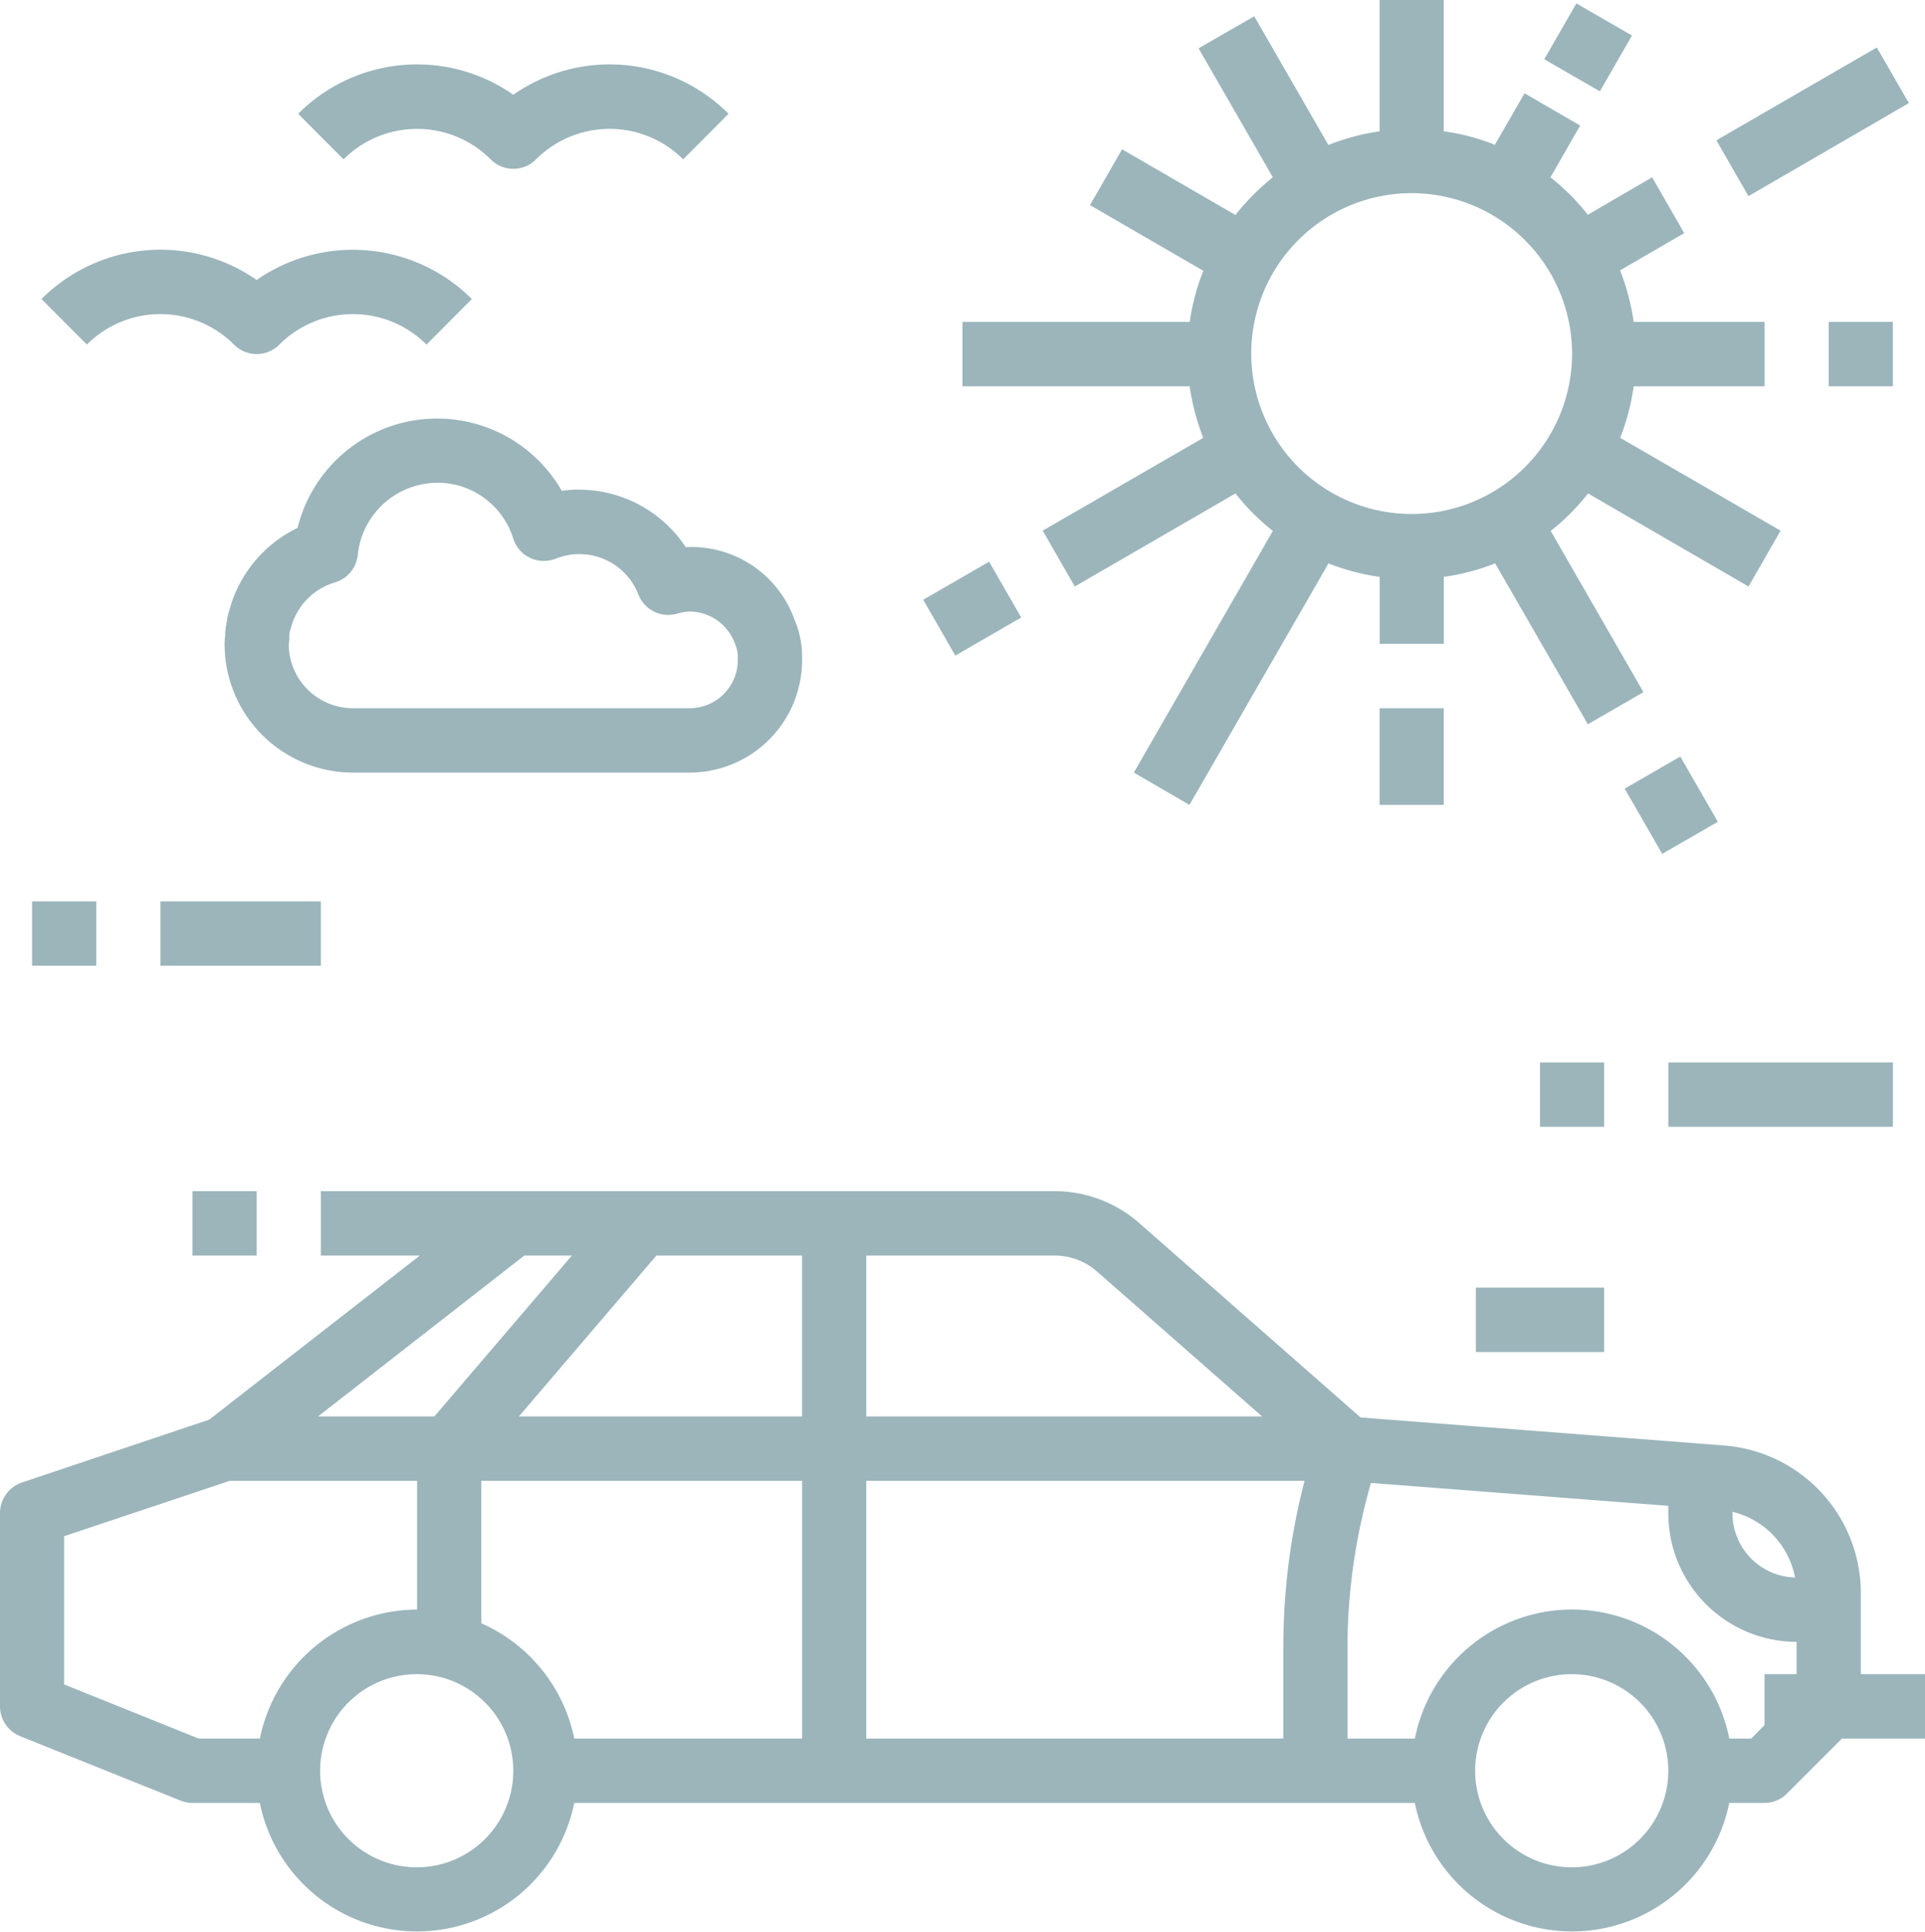 <svg xmlns="http://www.w3.org/2000/svg" width="90" height="90.31" viewBox="0 0 90 90.31">
  <defs>
    <style>
      .cls-1 {
        fill: #9bb5bb;
        fill-rule: evenodd;
      }
    </style>
  </defs>
  <path id="manufacturing_1.svg" class="cls-1" d="M765.5,3119.97h-3v6.14a10.434,10.434,0,0,0-2.393.64l-3.468-6.02-2.6,1.5,3.471,6.03a10.945,10.945,0,0,0-1.749,1.76l-5.3-3.07-1.5,2.61,5.3,3.07a10.332,10.332,0,0,0-.637,2.39H743v3.01h10.62a10.665,10.665,0,0,0,.637,2.41l-7.507,4.34,1.5,2.61,7.512-4.35a10.492,10.492,0,0,0,1.749,1.75l-6.5,11.3,2.6,1.51,6.5-11.29a10.426,10.426,0,0,0,2.393.63v3.13h3v-3.13a10.483,10.483,0,0,0,2.4-.63l4.333,7.52,2.6-1.5-4.337-7.54a10.417,10.417,0,0,0,1.749-1.75l7.5,4.35,1.5-2.61-7.5-4.34a10.6,10.6,0,0,0,.63-2.41h6.12v-3.01h-6.12a10.577,10.577,0,0,0-.636-2.41l3-1.74-1.5-2.61-3.006,1.75a10.492,10.492,0,0,0-1.749-1.75l1.39-2.42-2.6-1.51-1.389,2.41a9.92,9.92,0,0,0-2.392-.63v-6.14Zm6,16.55A7.5,7.5,0,1,1,764,3129,7.514,7.514,0,0,1,771.5,3136.52Zm2.46,20.32,2.6-1.5,1.754,3.05-2.6,1.5Zm-11.46-3.76h3v4.52h-3v-4.52Zm7.7-30.34,1.5-2.61,2.6,1.5-1.5,2.61Zm-29.036,25.27,3.081-1.78,1.5,2.61-3.081,1.78Zm37.083-21.48,7.5-4.34,1.5,2.6-7.5,4.35Zm5.251,8.49h3v3.01h-3v-3.01Zm-84.556,66.12,7.5,3.01a1.517,1.517,0,0,0,.556.11h3.15a7.5,7.5,0,0,0,14.7,0h39.3a7.5,7.5,0,0,0,14.7,0h1.65a1.472,1.472,0,0,0,1.06-.45l2.561-2.56H788v-3.01h-3v-3.78a6.926,6.926,0,0,0-6.38-6.91l-17.008-1.31-10.35-9.09a5.994,5.994,0,0,0-3.952-1.49H713v3.01h4.628l-9.846,7.67-8.756,2.94a1.51,1.51,0,0,0-1.026,1.43v9.03A1.506,1.506,0,0,0,698.944,3201.14Zm18.556,6.13a4.515,4.515,0,1,1,4.5-4.52A4.514,4.514,0,0,1,717.5,3207.27Zm18-6.02H724.85a7.544,7.544,0,0,0-4.35-5.39v-6.66h15v12.05Zm36,6.02a4.515,4.515,0,1,1,4.5-4.52A4.514,4.514,0,0,1,771.5,3207.27Zm7.5-16.62a3.909,3.909,0,0,1,2.926,3.07,3.007,3.007,0,0,1-2.926-3.01v-0.06Zm-18,6.33a27.872,27.872,0,0,1,1.1-7.68l13.9,1.07v0.34a6.013,6.013,0,0,0,6,6.02v1.51h-1.5v2.38l-0.621.63H778.85a7.494,7.494,0,0,0-14.7,0H761v-4.27Zm-3,0v4.27H738.5V3189.2h20.492a30.843,30.843,0,0,0-.992,7.77v0.01Zm-10.69-18.31a2.99,2.99,0,0,1,1.975.74l7.723,6.78H738.5v-7.52h8.81Zm-18.62,0h6.81v7.52H722.261Zm-6.175,0h2.224l-6.429,7.52h-5.437ZM701,3191.79l7.745-2.59H717.5v6.02a7.526,7.526,0,0,0-7.35,6.03h-2.862L701,3198.72v-6.93Zm7.94-55.71a1.492,1.492,0,0,0,2.121,0,4.863,4.863,0,0,1,6.879,0l2.121-2.13a7.872,7.872,0,0,0-10.061-.89,7.859,7.859,0,0,0-10.06.89l2.121,2.13A4.863,4.863,0,0,1,708.94,3136.08Zm12-8.66a1.492,1.492,0,0,0,2.121,0,4.863,4.863,0,0,1,6.879,0l2.121-2.13a7.846,7.846,0,0,0-10.06-.89,7.848,7.848,0,0,0-10.061.89l2.122,2.13A4.862,4.862,0,0,1,720.939,3127.42ZM770,3169.64h3v3.01h-3v-3.01Zm6,0h10.5v3.01H776v-3.01Zm-69,6.02h3v3.01h-3v-3.01Zm-7.5-13.55h3v3.01h-3v-3.01Zm6,0H713v3.01h-7.5v-3.01Zm61.5,18.06h6v3.01h-6v-3.01Zm-36.75-24.08a5.26,5.26,0,0,0,5.25-5.27v-0.11a4.34,4.34,0,0,0-.351-1.76,5.119,5.119,0,0,0-5.089-3.4,5.977,5.977,0,0,0-4.7-2.68,5,5,0,0,0-1.093.05,6.718,6.718,0,0,0-12.354,1.73,6,6,0,0,0-3.2,3.89,2.413,2.413,0,0,0-.07.24c0,0.02-.056.35-0.059,0.36a3.246,3.246,0,0,0-.058.47v0.11a2.576,2.576,0,0,0-.026.35,6.006,6.006,0,0,0,6,6.02h15.75Zm-18.75-5.98c0.011-.08.021-0.16,0.026-0.24v-0.17c0-.03.019-0.19,0.022-0.2s0.044-.14.053-0.17a3,3,0,0,1,2.056-2.13,1.5,1.5,0,0,0,1.07-1.29,3.758,3.758,0,0,1,3.715-3.37h0.177a3.722,3.722,0,0,1,3.381,2.62,1.492,1.492,0,0,0,1.889.96,0.324,0.324,0,0,0,.091-0.03,2.962,2.962,0,0,1,3.85,1.63,0.257,0.257,0,0,0,.02.05,1.492,1.492,0,0,0,1.8.89,2.445,2.445,0,0,1,.6-0.1,2.272,2.272,0,0,1,2.118,1.52,1.479,1.479,0,0,1,.126.64v0.16a2.252,2.252,0,0,1-2.244,2.2H714.5A3,3,0,0,1,711.5,3150.11Z" transform="translate(-698 -3119.97)"/>
</svg>
